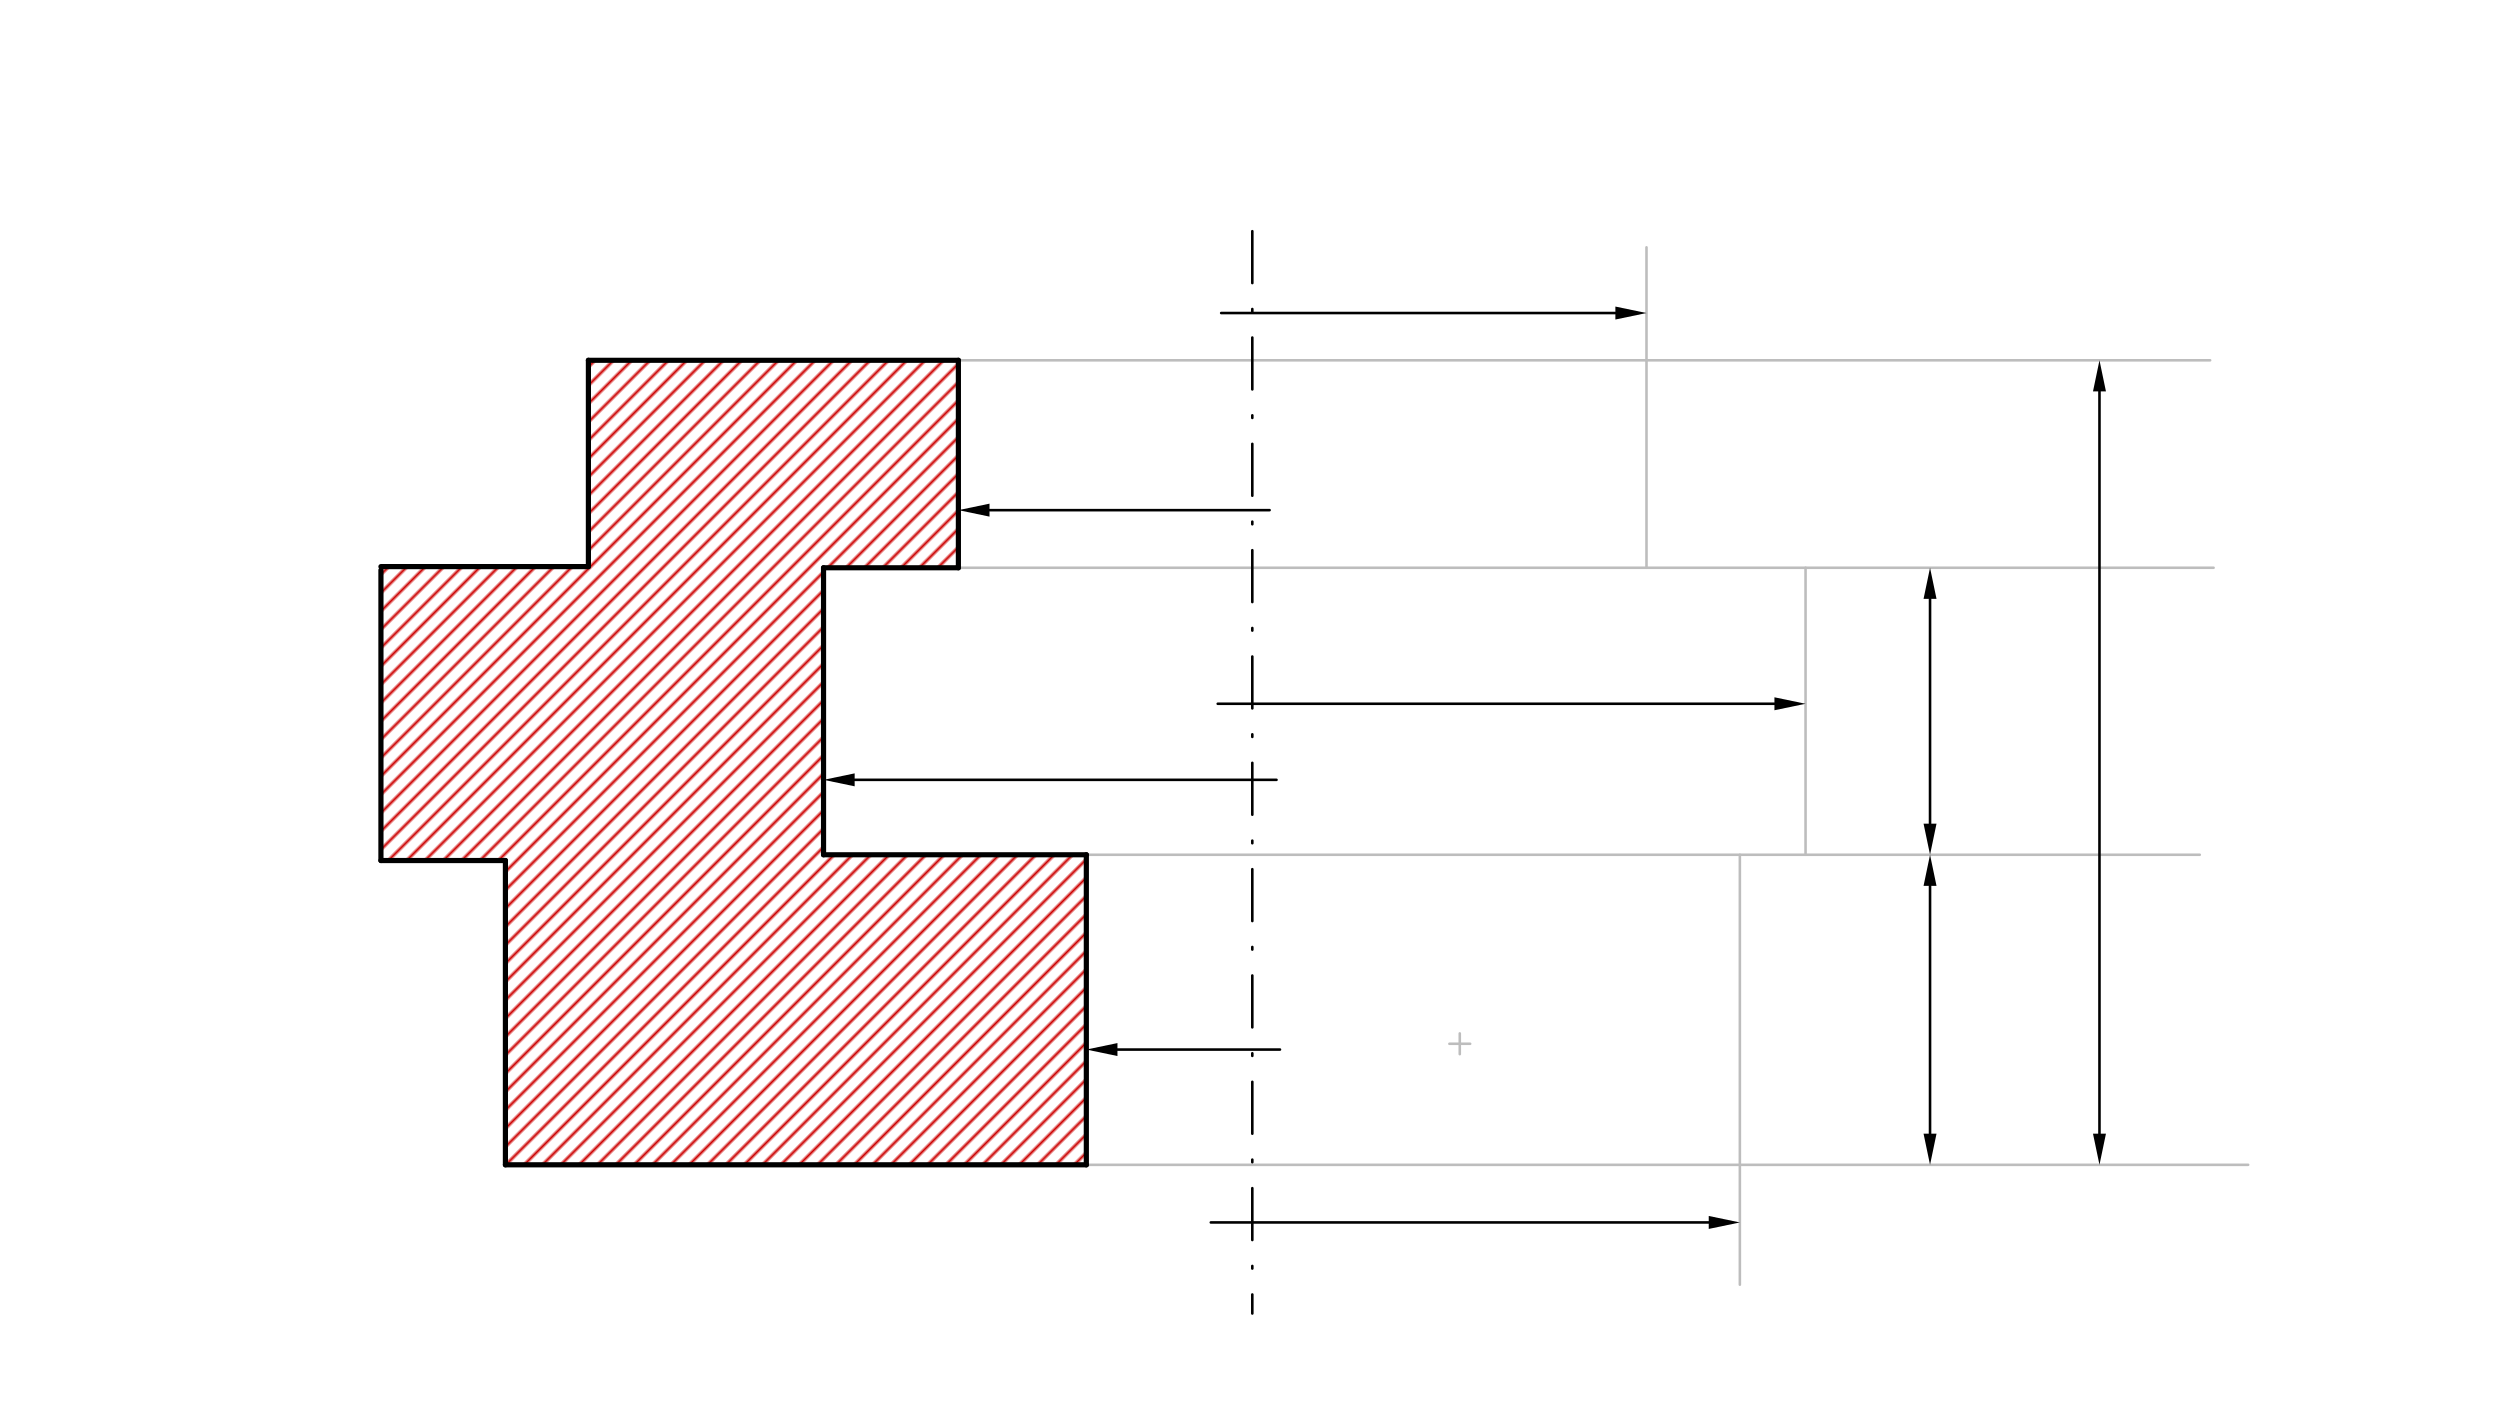 <svg xmlns="http://www.w3.org/2000/svg" class="svg--816" height="100%" preserveAspectRatio="xMidYMid meet" viewBox="0 0 964 541" width="100%"><defs><marker id="marker-arrow" markerHeight="16" markerUnits="userSpaceOnUse" markerWidth="24" orient="auto-start-reverse" refX="24" refY="4" viewBox="0 0 24 8"><path d="M 0 0 L 24 4 L 0 8 z" stroke="inherit"></path></marker></defs><g class="aux-layer--949"><g class="element--733"><defs><pattern height="5" id="fill_74_elqgwa__pattern-stripes" patternTransform="rotate(-45)" patternUnits="userSpaceOnUse" width="5"><rect fill="#CC0000" height="1" transform="translate(0,0)" width="5"></rect></pattern></defs><g fill="url(#fill_74_elqgwa__pattern-stripes)"><path d="M 226.889 138.931 L 369.556 138.931 L 369.556 218.931 L 317.556 218.931 L 317.556 218.931 L 317.556 329.597 L 418.889 329.597 L 418.889 449.153 L 194.889 449.153 L 194.889 331.819 L 146.889 331.819 L 146.889 218.486 L 226.889 218.486 L 226.889 138.931 Z" stroke="none"></path></g></g><g class="element--733"><g class="center--a87"><line x1="558.889" y1="402.486" x2="566.889" y2="402.486" stroke="#BDBDBD" stroke-width="1" stroke-linecap="round"></line><line x1="562.889" y1="398.486" x2="562.889" y2="406.486" stroke="#BDBDBD" stroke-width="1" stroke-linecap="round"></line><circle class="hit--87b" cx="562.889" cy="402.486" r="4" stroke="none" fill="transparent"></circle></g><circle cx="562.889" cy="402.486" fill="none" r="806.732" stroke="#BDBDBD" stroke-dasharray="none" stroke-width="1"></circle></g><g class="element--733"><line stroke="#BDBDBD" stroke-dasharray="none" stroke-linecap="round" stroke-width="1" x1="369.556" x2="852.222" y1="138.931" y2="138.931"></line></g><g class="element--733"><line stroke="#BDBDBD" stroke-dasharray="none" stroke-linecap="round" stroke-width="1" x1="369.556" x2="853.556" y1="218.931" y2="218.931"></line></g><g class="element--733"><line stroke="#BDBDBD" stroke-dasharray="none" stroke-linecap="round" stroke-width="1" x1="418.889" x2="848.222" y1="329.597" y2="329.597"></line></g><g class="element--733"><line stroke="#BDBDBD" stroke-dasharray="none" stroke-linecap="round" stroke-width="1" x1="418.889" x2="866.889" y1="449.153" y2="449.153"></line></g><g class="element--733"><line stroke="#BDBDBD" stroke-dasharray="none" stroke-linecap="round" stroke-width="1" x1="634.889" x2="634.889" y1="138.931" y2="218.931"></line></g><g class="element--733"><line stroke="#BDBDBD" stroke-dasharray="none" stroke-linecap="round" stroke-width="1" x1="696.222" x2="696.222" y1="218.931" y2="329.597"></line></g><g class="element--733"><line stroke="#BDBDBD" stroke-dasharray="none" stroke-linecap="round" stroke-width="1" x1="670.889" x2="670.889" y1="329.597" y2="449.153"></line></g><g class="element--733"><line stroke="#BDBDBD" stroke-dasharray="none" stroke-linecap="round" stroke-width="1" x1="634.889" x2="634.889" y1="138.931" y2="95.375"></line></g><g class="element--733"><line stroke="#BDBDBD" stroke-dasharray="none" stroke-linecap="round" stroke-width="1" x1="670.889" x2="670.889" y1="449.153" y2="495.375"></line></g></g><g class="main-layer--75a"><g class="element--733"><line stroke="#000000" stroke-dasharray="none" stroke-linecap="round" stroke-width="2" x1="226.889" x2="369.556" y1="138.931" y2="138.931"></line></g><g class="element--733"><line stroke="#000000" stroke-dasharray="none" stroke-linecap="round" stroke-width="2" x1="369.556" x2="369.556" y1="138.931" y2="218.931"></line></g><g class="element--733"><line stroke="#000000" stroke-dasharray="none" stroke-linecap="round" stroke-width="2" x1="369.556" x2="317.556" y1="218.931" y2="218.931"></line></g><g class="element--733"><line stroke="#000000" stroke-dasharray="none" stroke-linecap="round" stroke-width="2" x1="317.556" x2="317.556" y1="218.931" y2="329.597"></line></g><g class="element--733"><line stroke="#000000" stroke-dasharray="none" stroke-linecap="round" stroke-width="2" x1="317.556" x2="418.889" y1="329.597" y2="329.597"></line></g><g class="element--733"><line stroke="#000000" stroke-dasharray="none" stroke-linecap="round" stroke-width="2" x1="418.889" x2="418.889" y1="329.597" y2="449.153"></line></g><g class="element--733"><line stroke="#000000" stroke-dasharray="none" stroke-linecap="round" stroke-width="2" x1="418.889" x2="194.889" y1="449.153" y2="449.153"></line></g><g class="element--733"><line stroke="#000000" stroke-dasharray="none" stroke-linecap="round" stroke-width="2" x1="194.889" x2="194.889" y1="449.153" y2="331.819"></line></g><g class="element--733"><line stroke="#000000" stroke-dasharray="none" stroke-linecap="round" stroke-width="2" x1="194.889" x2="146.889" y1="331.819" y2="331.819"></line></g><g class="element--733"><line stroke="#000000" stroke-dasharray="none" stroke-linecap="round" stroke-width="2" x1="146.889" x2="146.889" y1="331.819" y2="219.819"></line></g><g class="element--733"><line stroke="#000000" stroke-dasharray="none" stroke-linecap="round" stroke-width="2" x1="226.889" x2="226.889" y1="138.931" y2="218.486"></line></g><g class="element--733"><line stroke="#000000" stroke-dasharray="none" stroke-linecap="round" stroke-width="2" x1="226.889" x2="146.889" y1="218.486" y2="218.486"></line></g><g class="element--733"><line stroke="#000000" stroke-dasharray="20, 10, 1, 10" stroke-linecap="round" stroke-width="1" x1="482.889" x2="482.889" y1="89.153" y2="506.486"></line></g><g class="element--733"><line stroke="#000000" stroke-dasharray="none" stroke-linecap="round" stroke-width="1" x1="744.222" x2="744.222" y1="230.931" y2="317.597"></line><path d="M744.222,218.931 l12,2.5 l0,-5 z" fill="#000000" stroke="#000000" stroke-width="0" transform="rotate(90, 744.222, 218.931)"></path><path d="M744.222,329.597 l12,2.5 l0,-5 z" fill="#000000" stroke="#000000" stroke-width="0" transform="rotate(270, 744.222, 329.597)"></path></g><g class="element--733"><line stroke="#000000" stroke-dasharray="none" stroke-linecap="round" stroke-width="1" x1="744.222" x2="744.222" y1="341.597" y2="437.153"></line><path d="M744.222,329.597 l12,2.5 l0,-5 z" fill="#000000" stroke="#000000" stroke-width="0" transform="rotate(90, 744.222, 329.597)"></path><path d="M744.222,449.153 l12,2.5 l0,-5 z" fill="#000000" stroke="#000000" stroke-width="0" transform="rotate(270, 744.222, 449.153)"></path></g><g class="element--733"><line stroke="#000000" stroke-dasharray="none" stroke-linecap="round" stroke-width="1" x1="809.556" x2="809.556" y1="150.931" y2="437.153"></line><path d="M809.556,138.931 l12,2.5 l0,-5 z" fill="#000000" stroke="#000000" stroke-width="0" transform="rotate(90, 809.556, 138.931)"></path><path d="M809.556,449.153 l12,2.5 l0,-5 z" fill="#000000" stroke="#000000" stroke-width="0" transform="rotate(270, 809.556, 449.153)"></path></g><g class="element--733"><line stroke="#000000" stroke-dasharray="none" stroke-linecap="round" stroke-width="1" x1="469.556" x2="684.222" y1="271.375" y2="271.375"></line><path d="M696.222,271.375 l12,2.5 l0,-5 z" fill="#000000" stroke="#000000" stroke-width="0" transform="rotate(180, 696.222, 271.375)"></path></g><g class="element--733"><line stroke="#000000" stroke-dasharray="none" stroke-linecap="round" stroke-width="1" x1="470.889" x2="622.889" y1="120.708" y2="120.708"></line><path d="M634.889,120.708 l12,2.5 l0,-5 z" fill="#000000" stroke="#000000" stroke-width="0" transform="rotate(180, 634.889, 120.708)"></path></g><g class="element--733"><line stroke="#000000" stroke-dasharray="none" stroke-linecap="round" stroke-width="1" x1="489.556" x2="381.556" y1="196.708" y2="196.708"></line><path d="M369.556,196.708 l12,2.5 l0,-5 z" fill="#000000" stroke="#000000" stroke-width="0" transform="rotate(0, 369.556, 196.708)"></path></g><g class="element--733"><line stroke="#000000" stroke-dasharray="none" stroke-linecap="round" stroke-width="1" x1="493.556" x2="430.889" y1="404.708" y2="404.708"></line><path d="M418.889,404.708 l12,2.5 l0,-5 z" fill="#000000" stroke="#000000" stroke-width="0" transform="rotate(0, 418.889, 404.708)"></path></g><g class="element--733"><line stroke="#000000" stroke-dasharray="none" stroke-linecap="round" stroke-width="1" x1="466.889" x2="658.889" y1="471.375" y2="471.375"></line><path d="M670.889,471.375 l12,2.5 l0,-5 z" fill="#000000" stroke="#000000" stroke-width="0" transform="rotate(180, 670.889, 471.375)"></path></g><g class="element--733"><line stroke="#000000" stroke-dasharray="none" stroke-linecap="round" stroke-width="1" x1="492.222" x2="329.556" y1="300.708" y2="300.708"></line><path d="M317.556,300.708 l12,2.5 l0,-5 z" fill="#000000" stroke="#000000" stroke-width="0" transform="rotate(0, 317.556, 300.708)"></path></g></g><g class="snaps-layer--ac6"></g><g class="temp-layer--52d"></g></svg>